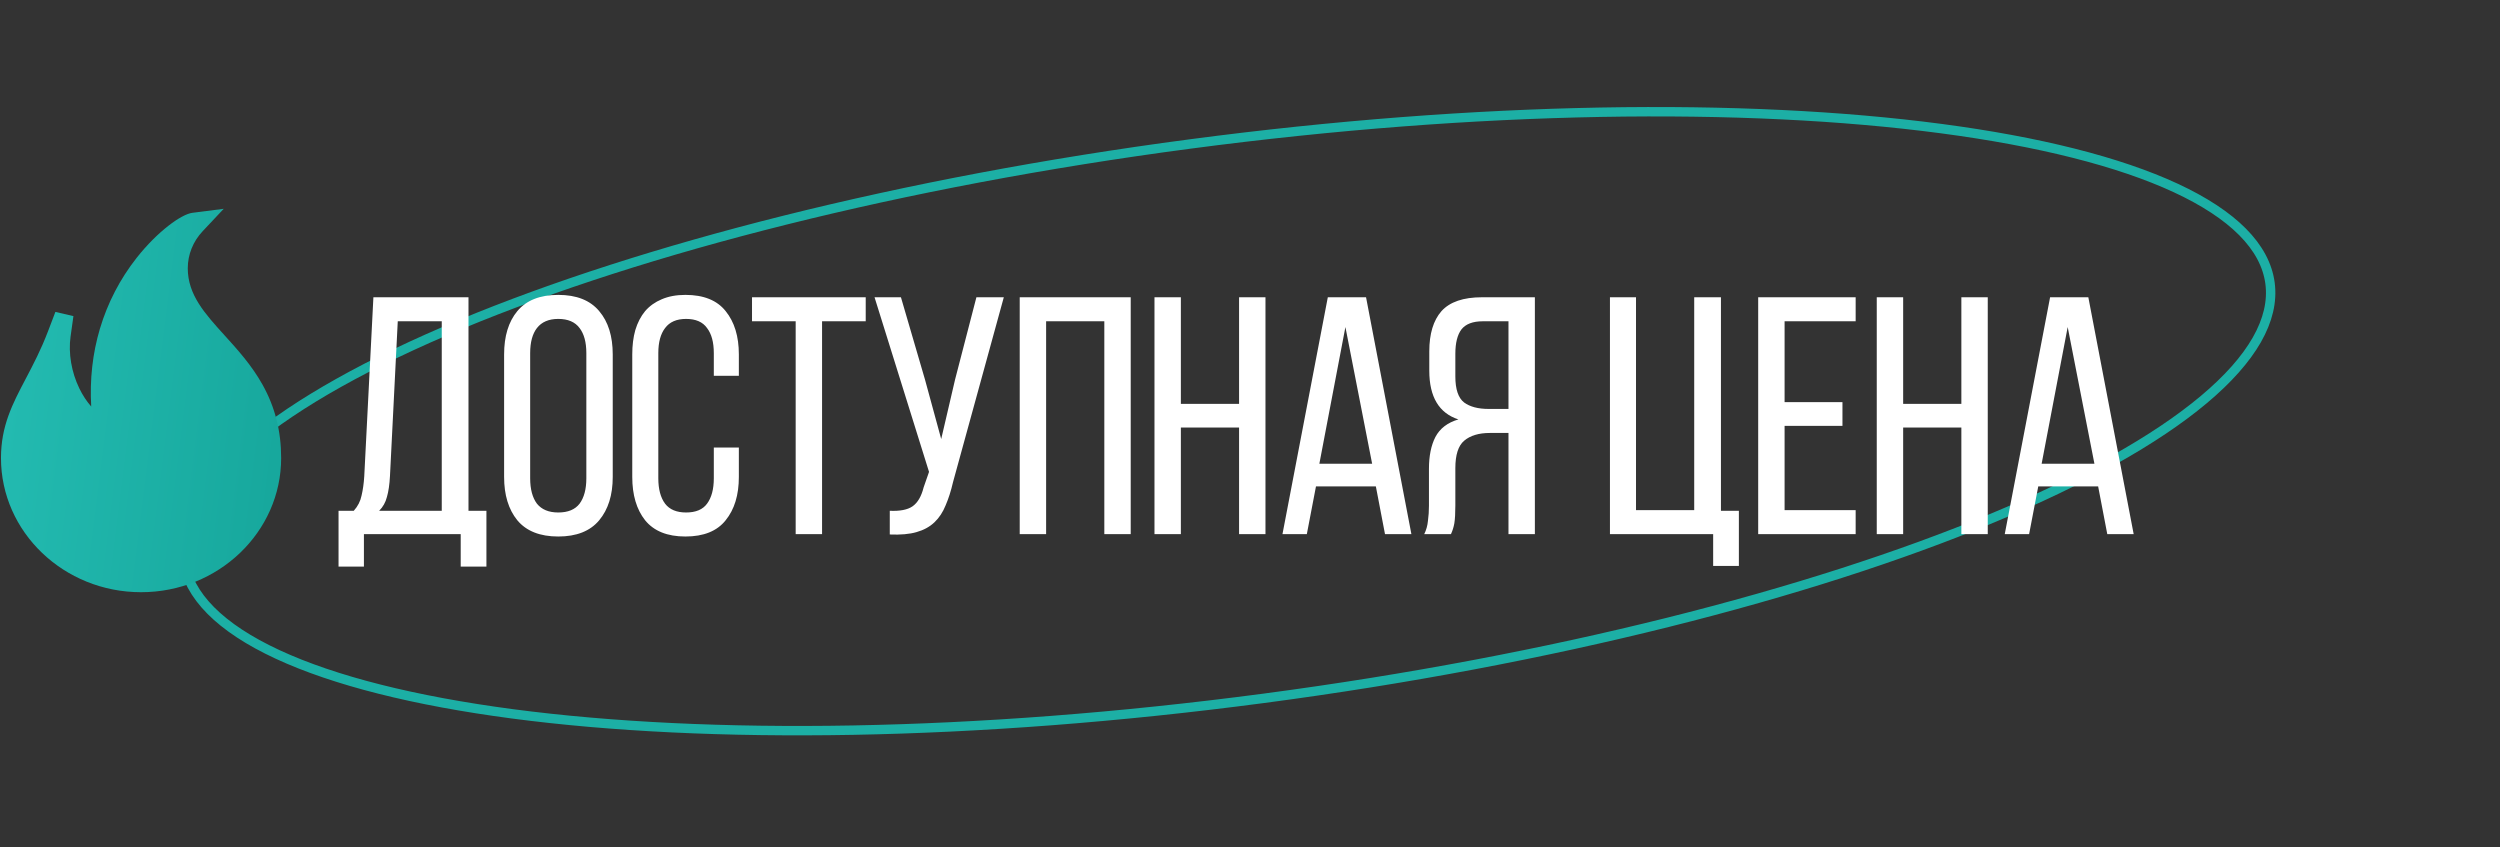 <?xml version="1.0" encoding="UTF-8"?> <svg xmlns="http://www.w3.org/2000/svg" width="354" height="120" viewBox="0 0 354 120" fill="none"><rect x="0" y="0" width="354" height="120" fill="#333333" stroke="none"/><path d="M168.503 20.391C209.442 14.976 247.072 14.54 274.81 18.201C288.684 20.032 300.044 22.882 308.099 26.623C316.187 30.38 320.754 34.943 321.436 40.099C322.118 45.256 318.894 50.849 312.061 56.579C305.256 62.286 295.028 67.993 282.107 73.368C256.275 84.114 219.825 93.476 178.886 98.891C137.947 104.306 100.316 104.742 72.578 101.082C58.705 99.251 47.344 96.399 39.29 92.658C31.201 88.901 26.634 84.339 25.952 79.182C25.27 74.026 28.494 68.433 35.328 62.702C42.132 56.996 52.361 51.29 65.282 45.915C91.114 35.169 127.564 25.806 168.503 20.391Z" stroke="#1CAFA5" stroke-width="1.331"></path><path d="M19.976 83.856C9.037 83.856 0.139 75.335 0.139 64.86C0.139 60.295 1.771 57.191 3.662 53.598C4.712 51.602 5.797 49.539 6.8 46.906L7.843 44.167C9.381 44.526 8.86 44.405 10.397 44.763L9.993 47.652C9.662 50.012 10.114 52.689 11.233 54.996C11.708 55.974 12.28 56.843 12.916 57.565C12.696 53.733 13.108 50.039 14.149 46.544C15.241 42.88 16.992 39.503 19.355 36.504C22.296 32.772 25.674 30.335 27.24 30.135L31.679 29.566L28.692 32.745C27.335 34.188 26.588 36.052 26.588 37.992C26.588 41.742 29.003 44.403 31.8 47.485C33.593 49.46 35.625 51.7 37.164 54.45C38.946 57.635 39.812 61.039 39.812 64.86C39.812 75.335 30.913 83.856 19.976 83.856Z" fill="url(#paint0_linear_162_31)"></path><path d="M65.236 80.235V75.635H51.531V80.235H47.937V72.328H50.093C50.669 71.689 51.036 70.971 51.196 70.172C51.387 69.373 51.515 68.463 51.579 67.441L52.873 42.092H66.338V72.328H68.878V80.235H65.236ZM55.221 67.393C55.157 68.607 55.013 69.597 54.79 70.364C54.598 71.13 54.23 71.785 53.687 72.328H62.553V45.494H56.323L55.221 67.393ZM71.382 50.19C71.382 47.602 72.005 45.558 73.251 44.056C74.529 42.523 76.461 41.756 79.049 41.756C81.637 41.756 83.569 42.523 84.847 44.056C86.125 45.558 86.764 47.602 86.764 50.19V67.537C86.764 70.092 86.125 72.137 84.847 73.67C83.569 75.204 81.637 75.97 79.049 75.97C76.461 75.97 74.529 75.204 73.251 73.67C72.005 72.137 71.382 70.092 71.382 67.537V50.19ZM75.072 67.728C75.072 69.261 75.391 70.46 76.03 71.322C76.701 72.153 77.707 72.568 79.049 72.568C80.423 72.568 81.429 72.153 82.068 71.322C82.707 70.46 83.026 69.261 83.026 67.728V49.998C83.026 48.465 82.707 47.283 82.068 46.452C81.429 45.59 80.423 45.158 79.049 45.158C77.707 45.158 76.701 45.59 76.03 46.452C75.391 47.283 75.072 48.465 75.072 49.998V67.728ZM97.051 41.756C99.638 41.756 101.539 42.523 102.753 44.056C103.999 45.59 104.622 47.634 104.622 50.19V53.209H101.076V49.998C101.076 48.465 100.756 47.283 100.118 46.452C99.511 45.59 98.52 45.158 97.147 45.158C95.805 45.158 94.814 45.59 94.176 46.452C93.537 47.283 93.217 48.465 93.217 49.998V67.728C93.217 69.261 93.537 70.46 94.176 71.322C94.814 72.153 95.805 72.568 97.147 72.568C98.52 72.568 99.511 72.153 100.118 71.322C100.756 70.46 101.076 69.261 101.076 67.728V63.367H104.622V67.537C104.622 70.092 103.999 72.137 102.753 73.67C101.539 75.204 99.638 75.97 97.051 75.97C94.495 75.97 92.594 75.204 91.348 73.67C90.135 72.137 89.528 70.092 89.528 67.537V50.19C89.528 48.912 89.671 47.762 89.959 46.74C90.278 45.685 90.741 44.791 91.348 44.056C91.987 43.321 92.77 42.762 93.696 42.379C94.655 41.964 95.773 41.756 97.051 41.756ZM112.667 75.635V45.494H106.485V42.092H122.586V45.494H116.404V75.635H112.667ZM134.952 68.255C134.665 69.501 134.314 70.603 133.898 71.562C133.515 72.52 132.988 73.319 132.317 73.958C131.646 74.597 130.799 75.06 129.777 75.347C128.787 75.635 127.525 75.747 125.992 75.683V72.328C127.429 72.392 128.499 72.185 129.202 71.705C129.937 71.194 130.464 70.3 130.783 69.022L131.55 66.818L123.835 42.092H127.573L130.975 53.736L133.275 62.169L135.24 53.736L138.259 42.092H142.14L134.952 68.255ZM148.13 45.494V75.635H144.392V42.092H160.11V75.635H156.372V45.494H148.13ZM167.211 60.54V75.635H163.474V42.092H167.211V57.186H175.453V42.092H179.191V75.635H175.453V60.54H167.211ZM186.341 68.878L185.047 75.635H181.597L188.018 42.092H193.433L199.854 75.635H196.116L194.822 68.878H186.341ZM186.82 65.668H194.295L190.51 46.308L186.82 65.668ZM210.965 61.307C209.4 61.307 208.186 61.674 207.323 62.409C206.493 63.112 206.077 64.406 206.077 66.291V71.562C206.077 72.68 206.029 73.526 205.934 74.101C205.838 74.644 205.678 75.156 205.454 75.635H201.669C201.956 75.06 202.132 74.437 202.196 73.766C202.292 73.063 202.34 72.344 202.34 71.61V66.386C202.34 64.566 202.643 63.064 203.25 61.882C203.889 60.668 204.975 59.837 206.509 59.39C203.761 58.496 202.388 56.196 202.388 52.49V49.758C202.388 47.267 202.963 45.366 204.113 44.056C205.295 42.746 207.211 42.092 209.863 42.092H217.338V75.635H213.601V61.307H210.965ZM209.959 45.494C208.553 45.494 207.547 45.877 206.94 46.644C206.365 47.41 206.077 48.56 206.077 50.094V53.304C206.077 55.125 206.493 56.355 207.323 56.994C208.154 57.601 209.304 57.905 210.773 57.905H213.601V45.494H209.959ZM242.583 80.139V75.635H227.968V42.092H231.658V72.233H239.9V42.092H243.686V72.328H246.225V80.139H242.583ZM260.892 56.946V60.301H252.698V72.233H262.761V75.635H248.96V42.092H262.761V45.494H252.698V56.946H260.892ZM269.487 60.54V75.635H265.749V42.092H269.487V57.186H277.729V42.092H281.466V75.635H277.729V60.54H269.487ZM288.616 68.878L287.322 75.635H283.872L290.293 42.092H295.708L302.129 75.635H298.391L297.098 68.878H288.616ZM289.095 65.668H296.57L292.785 46.308L289.095 65.668Z" fill="white"></path><defs><linearGradient id="paint0_linear_162_31" x1="0.556" y1="30.272" x2="42.851" y2="35.57" gradientUnits="userSpaceOnUse"><stop stop-color="#24BCB2"></stop><stop offset="1" stop-color="#17A89D"></stop></linearGradient></defs></svg> 